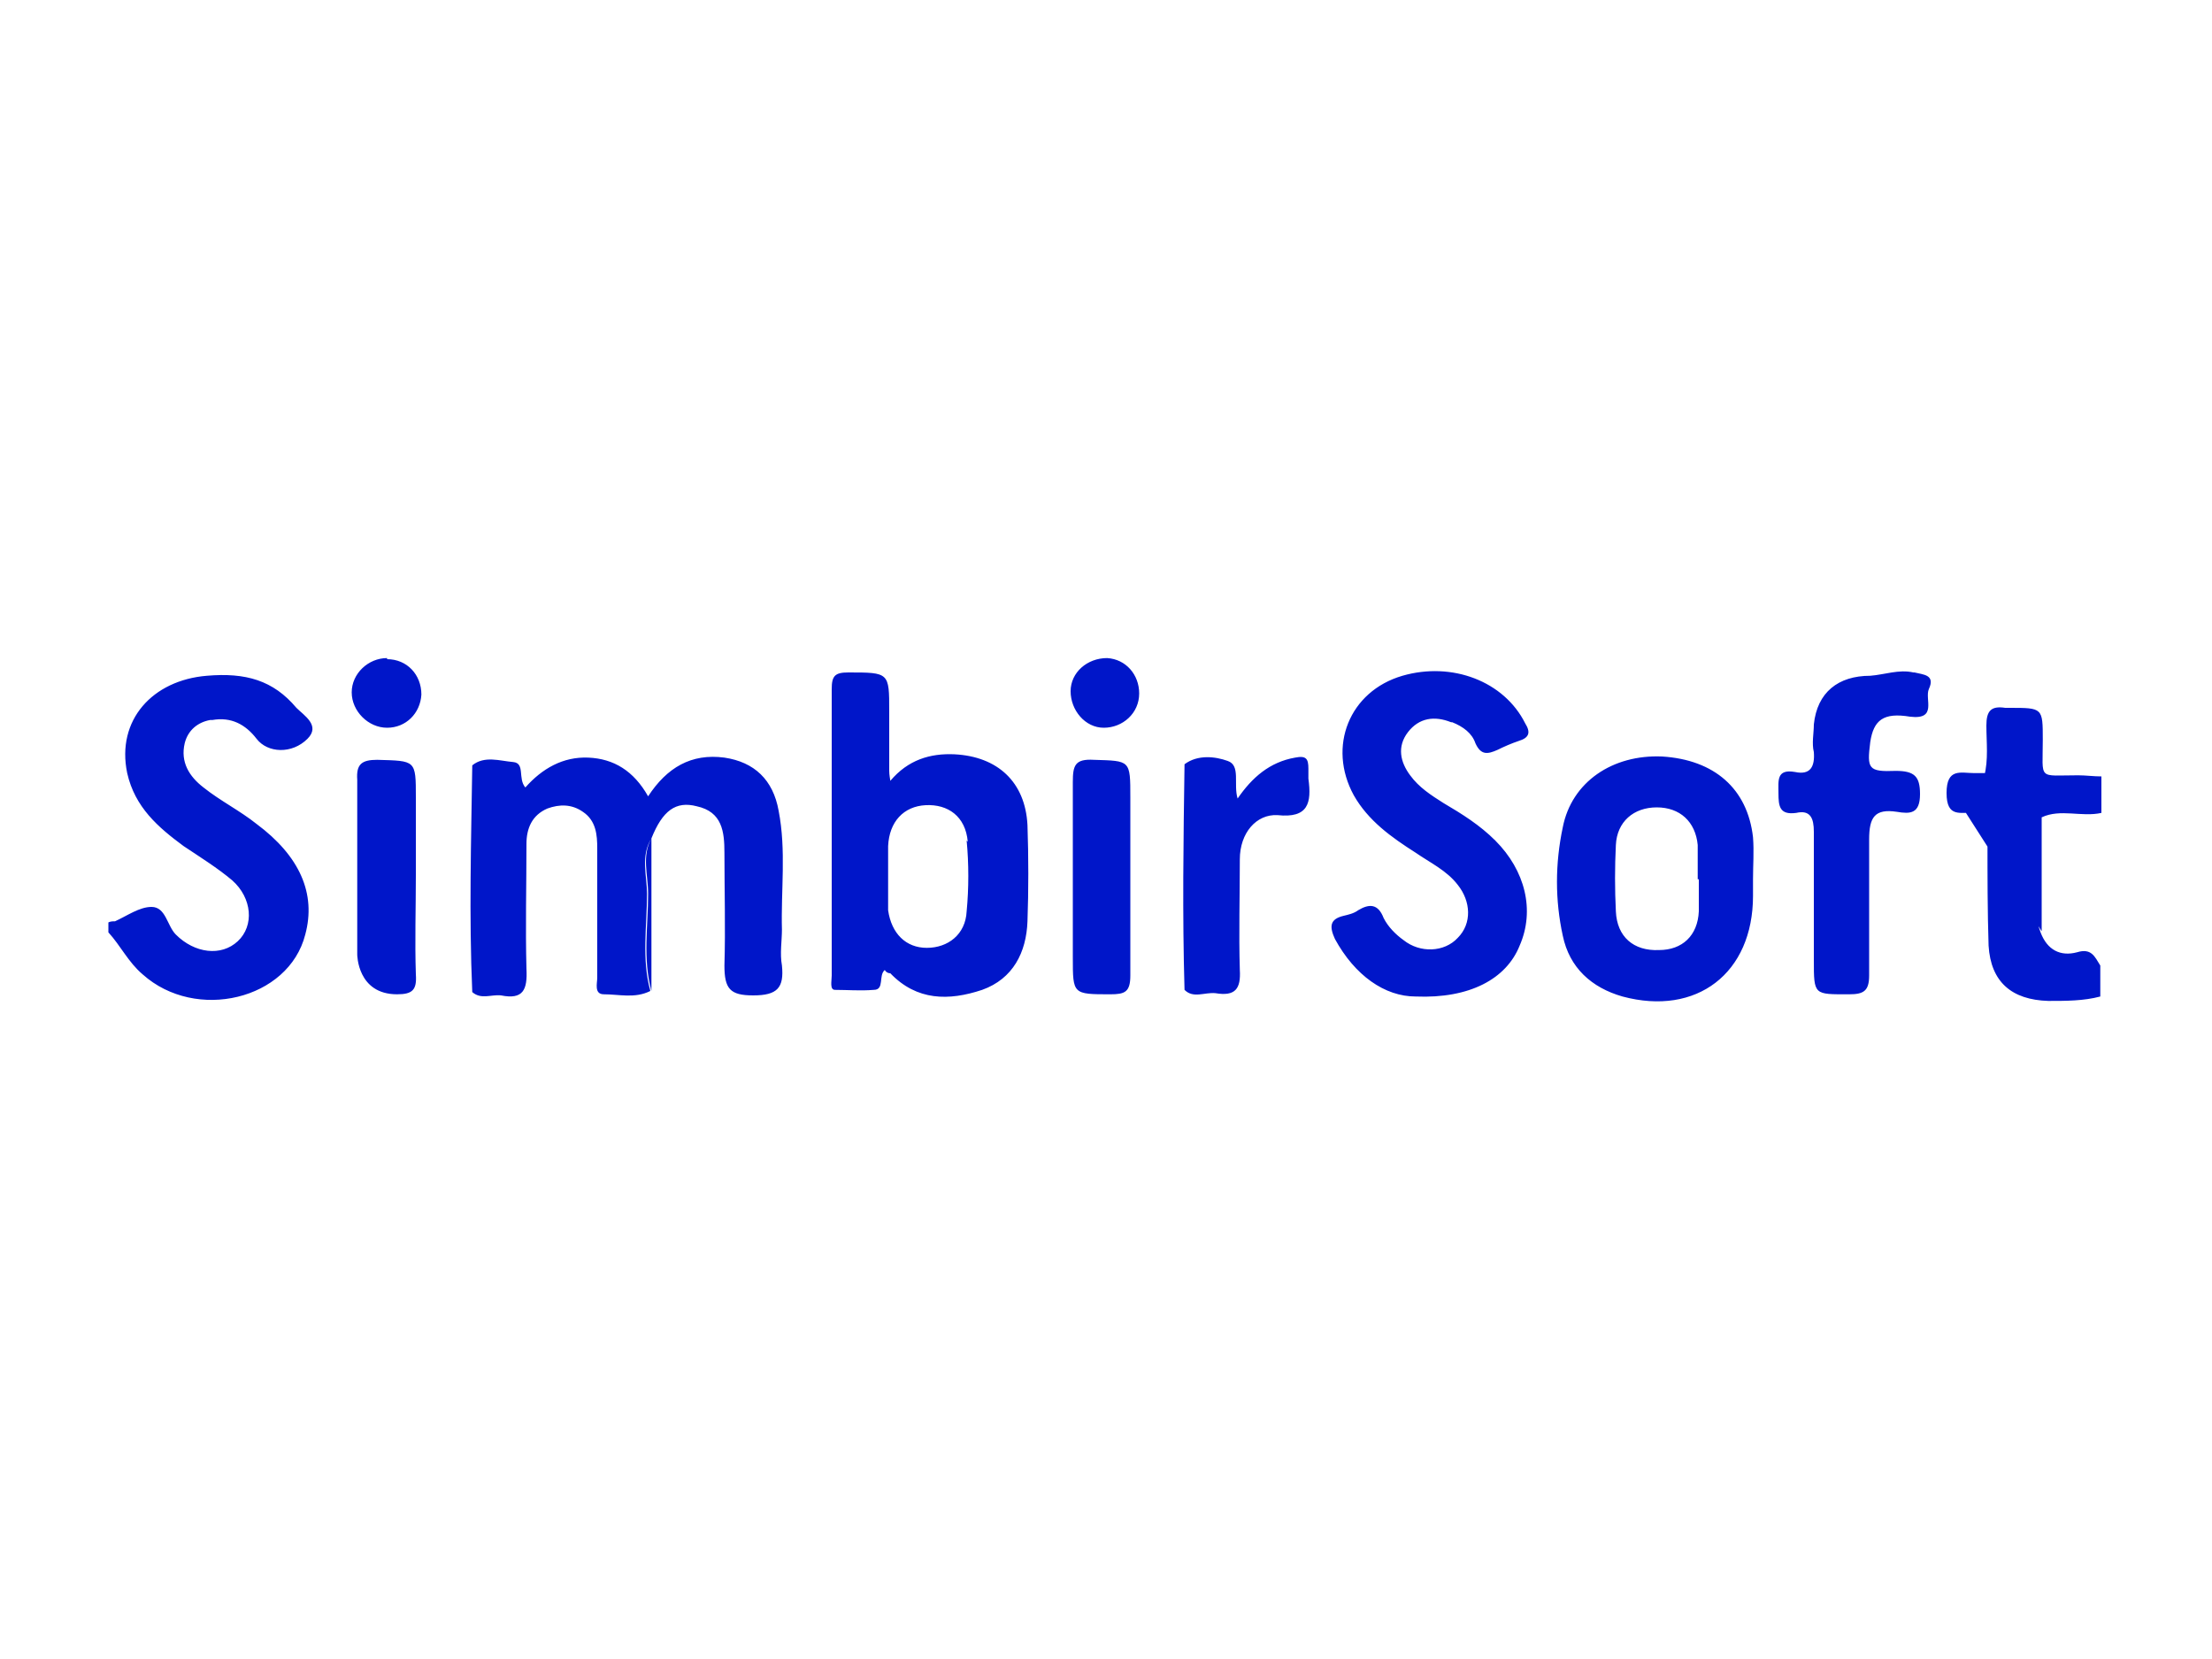 <svg viewBox="0 0 200 150" xmlns="http://www.w3.org/2000/svg"><path d="m102.2 88.2c0 1.5-.5 1.7-1.8 1.7-3.4 0-3.4 0-3.4-3.3 0-5.3 0-10.6 0-15.9 0-1.5.2-2.1 1.9-2 3.3.1 3.3 0 3.3 3.4v7.1zm-9.3-13.6c.1 2.9.1 5.9 0 8.7s-1.3 5.2-4.1 6.2c-3 1-5.9 1-8.3-1.5-.2 0-.4-.1-.5-.3-.6.5 0 1.8-1 1.8-1.2.1-2.4 0-3.5 0-.5 0-.3-.8-.3-1.3 0-8.6 0-17.2 0-25.9 0-1.2.3-1.5 1.5-1.5 3.7 0 3.7 0 3.7 3.5v5.4c0 .1 0 .3.1.9 1.6-1.9 3.6-2.5 5.8-2.4 3.9.2 6.4 2.5 6.6 6.4zm-5.4 1.5c-.2-2.3-1.8-3.4-3.8-3.3s-3.3 1.5-3.4 3.7v2.7 3.1c.3 2.1 1.6 3.4 3.5 3.4s3.5-1.2 3.6-3.3c.2-2.1.2-4.3 0-6.4zm-16.8 8c-.1-3.6.4-7.2-.3-10.8-.5-2.8-2.2-4.4-4.9-4.8-3-.4-5.2.9-6.9 3.5-1.3-2.3-3.1-3.4-5.4-3.5s-4.2 1-5.7 2.7c-.7-.8 0-2.2-1.1-2.3-1.2-.1-2.6-.6-3.7.3-.1 6.8-.3 13.6 0 20.5.8.7 1.7.2 2.6.3 2 .4 2.4-.5 2.3-2.4-.1-3.8 0-7.5 0-11.3 0-1.4.5-2.6 1.9-3.2 1.1-.4 2.2-.4 3.2.3 1.2.8 1.3 2.1 1.3 3.3v11.7c0 .5-.3 1.5.6 1.5 1.4 0 2.8.4 4.2-.3-.8-2.9-.3-5.9-.3-8.8 0-1.6-.6-3.4.4-5 1-2.5 2.2-3.4 4.1-2.9 2.3.5 2.5 2.3 2.5 4.2 0 3.4.1 6.8 0 10.2 0 2.1.5 2.7 2.6 2.7 2.2 0 2.8-.7 2.6-2.7-.2-1.1 0-2.2 0-3.3zm-33.1-4.9v-7.1c0-3.4 0-3.3-3.5-3.4-1.4 0-1.9.4-1.8 1.8v15.8s0 3.6 3.6 3.6c1.4 0 1.8-.4 1.7-1.8-.1-3 0-6 0-9zm-2.6-19.7c-1.7 0-3.2 1.4-3.2 3.1s1.5 3.2 3.2 3.2 3-1.3 3.1-3c0-1.8-1.3-3.2-3.1-3.2zm-15.8 5.6c1.7-.3 3 .4 4 1.7s3.2 1.4 4.6 0c1.2-1.2-.3-2.1-1-2.8-2.1-2.5-4.6-3.2-8.1-2.9-4.9.4-8.2 4-7.2 8.8.7 3.1 2.8 4.9 5.1 6.6 1.5 1 3.1 2 4.4 3.1 1.8 1.6 2 4.1.5 5.5s-3.9 1.1-5.6-.6c-.8-.8-.9-2.5-2.2-2.5-1.1 0-2.2.8-3.3 1.3-.2 0-.4 0-.6.1v.9c1.1 1.2 1.8 2.7 3.1 3.8 4.8 4.3 13.2 2.3 14.7-3.6 1-3.7-.5-7.1-4.4-10-1.5-1.2-3.3-2.1-4.8-3.3-1.3-1-2.1-2.3-1.7-4 .3-1.2 1.2-1.9 2.3-2.1zm157.4 6.6 8 12.5c0-3.4 0-6.8 0-10.2 0 0 0 0 0-.1 1.7-.8 3.6 0 5.4-.4v-3.3c-.7 0-1.4-.1-2.1-.1-3.7 0-3.2.5-3.2-3.2 0-2.9 0-2.9-3-2.9s-.3 0-.4 0c-1.3-.2-1.7.3-1.7 1.6 0 1.5.2 3.1-.2 4.6m.1-.3c-.3 0-.7 0-1 0-1.2 0-2.5-.5-2.5 1.8s1.3 1.7 2.5 1.8h1c0 .8.2 1.6.2 2.5 0 3.2 0 6.4.1 9.5.2 3.3 2.1 4.9 5.4 5 1.6 0 3.2 0 4.7-.4 0-1 0-1.9 0-2.8-.5-.8-.8-1.6-2.1-1.2-1.5.4-2.7-.2-3.3-1.8m-53.2-19c1 .4 1.8 1 2.1 1.9.5 1.1 1.1 1 2 .6.6-.3 1.3-.6 1.9-.8 1-.3 1.1-.8.6-1.6-1.9-3.8-6.6-5.6-11.1-4.3-4.8 1.4-6.8 6.4-4.4 10.8 1.3 2.3 3.4 3.8 5.6 5.2 1.3.9 2.8 1.6 3.8 2.9 1.2 1.5 1.3 3.5 0 4.8-1.2 1.3-3.4 1.4-4.9.2-.7-.5-1.4-1.2-1.8-2-.5-1.3-1.3-1.3-2.3-.7-.4.3-.9.4-1.3.5-1.3.3-1.3 1-.8 2.1 1.8 3.3 4.5 5.2 7.3 5.2 4.9.2 8.2-1.6 9.4-4.6 1.4-3.2.5-6.8-2.2-9.5-1.4-1.4-3-2.4-4.7-3.4-1.1-.7-2.2-1.4-3-2.5-.9-1.2-1.2-2.6-.2-3.9s2.4-1.5 3.9-.9zm27.1 14.2h.1v1.5c0 7-5.1 10.9-11.8 9.1-2.8-.8-4.8-2.6-5.4-5.5-.7-3.2-.7-6.5 0-9.8.8-4.1 4.5-6.6 9-6.4 4.7.3 7.7 2.9 8.2 7.3.1 1.3 0 2.5 0 3.8zm-4.9 0c0-1 0-2.1 0-3.1-.2-2.1-1.6-3.4-3.7-3.4s-3.6 1.3-3.7 3.4c-.1 2-.1 4 0 6 .1 2.3 1.6 3.6 3.9 3.5 2.1 0 3.5-1.3 3.6-3.5 0-1 0-1.9 0-2.9zm19.5-18.7c-1.3-.3-2.6.2-3.9.3-2.9 0-4.8 1.5-5.1 4.4 0 .8-.2 1.7 0 2.5.1 1.3-.3 2.1-1.7 1.8-1.7-.3-1.5.8-1.5 1.9 0 1.2.1 2 1.6 1.8 1.3-.3 1.6.5 1.6 1.7v6.4 5.2c0 3.2 0 3.1 3.2 3.1 1.3 0 1.8-.3 1.8-1.7 0-4.1 0-8.2 0-12.3 0-2 .5-2.8 2.5-2.5 1.2.2 2.1.2 2.1-1.6 0-1.6-.5-2.1-2.2-2.1-2.5.1-2.6-.2-2.3-2.6.3-2 1.2-2.7 3.6-2.3 2.5.3 1.3-1.6 1.7-2.5.6-1.3-.5-1.3-1.3-1.5zm-72.9-1.3c-1.8 0-3.3 1.3-3.3 3s1.3 3.3 3 3.3 3.2-1.3 3.2-3.1c0-1.7-1.2-3.1-2.9-3.2zm18.2 10c0-.9-.2-1.2-1.2-1-2.3.4-3.9 1.8-5.2 3.7-.4-1.3.3-3-.9-3.4-1.1-.4-2.7-.6-3.9.3s0 0 0 0c-.1 6.8-.2 13.6 0 20.4.8.8 1.8.2 2.8.3 1.8.3 2.3-.4 2.2-2.1-.1-3.3 0-6.7 0-10 0-2.4 1.5-4.1 3.4-4 2.8.3 3.1-1.1 2.8-3.3 0-.3 0-.7 0-1zm-59.7 11.3c0 2.9-.5 5.9.3 8.8v-13.8c-.9 1.6-.3 3.3-.3 5z" fill="#0016c9"/></svg>